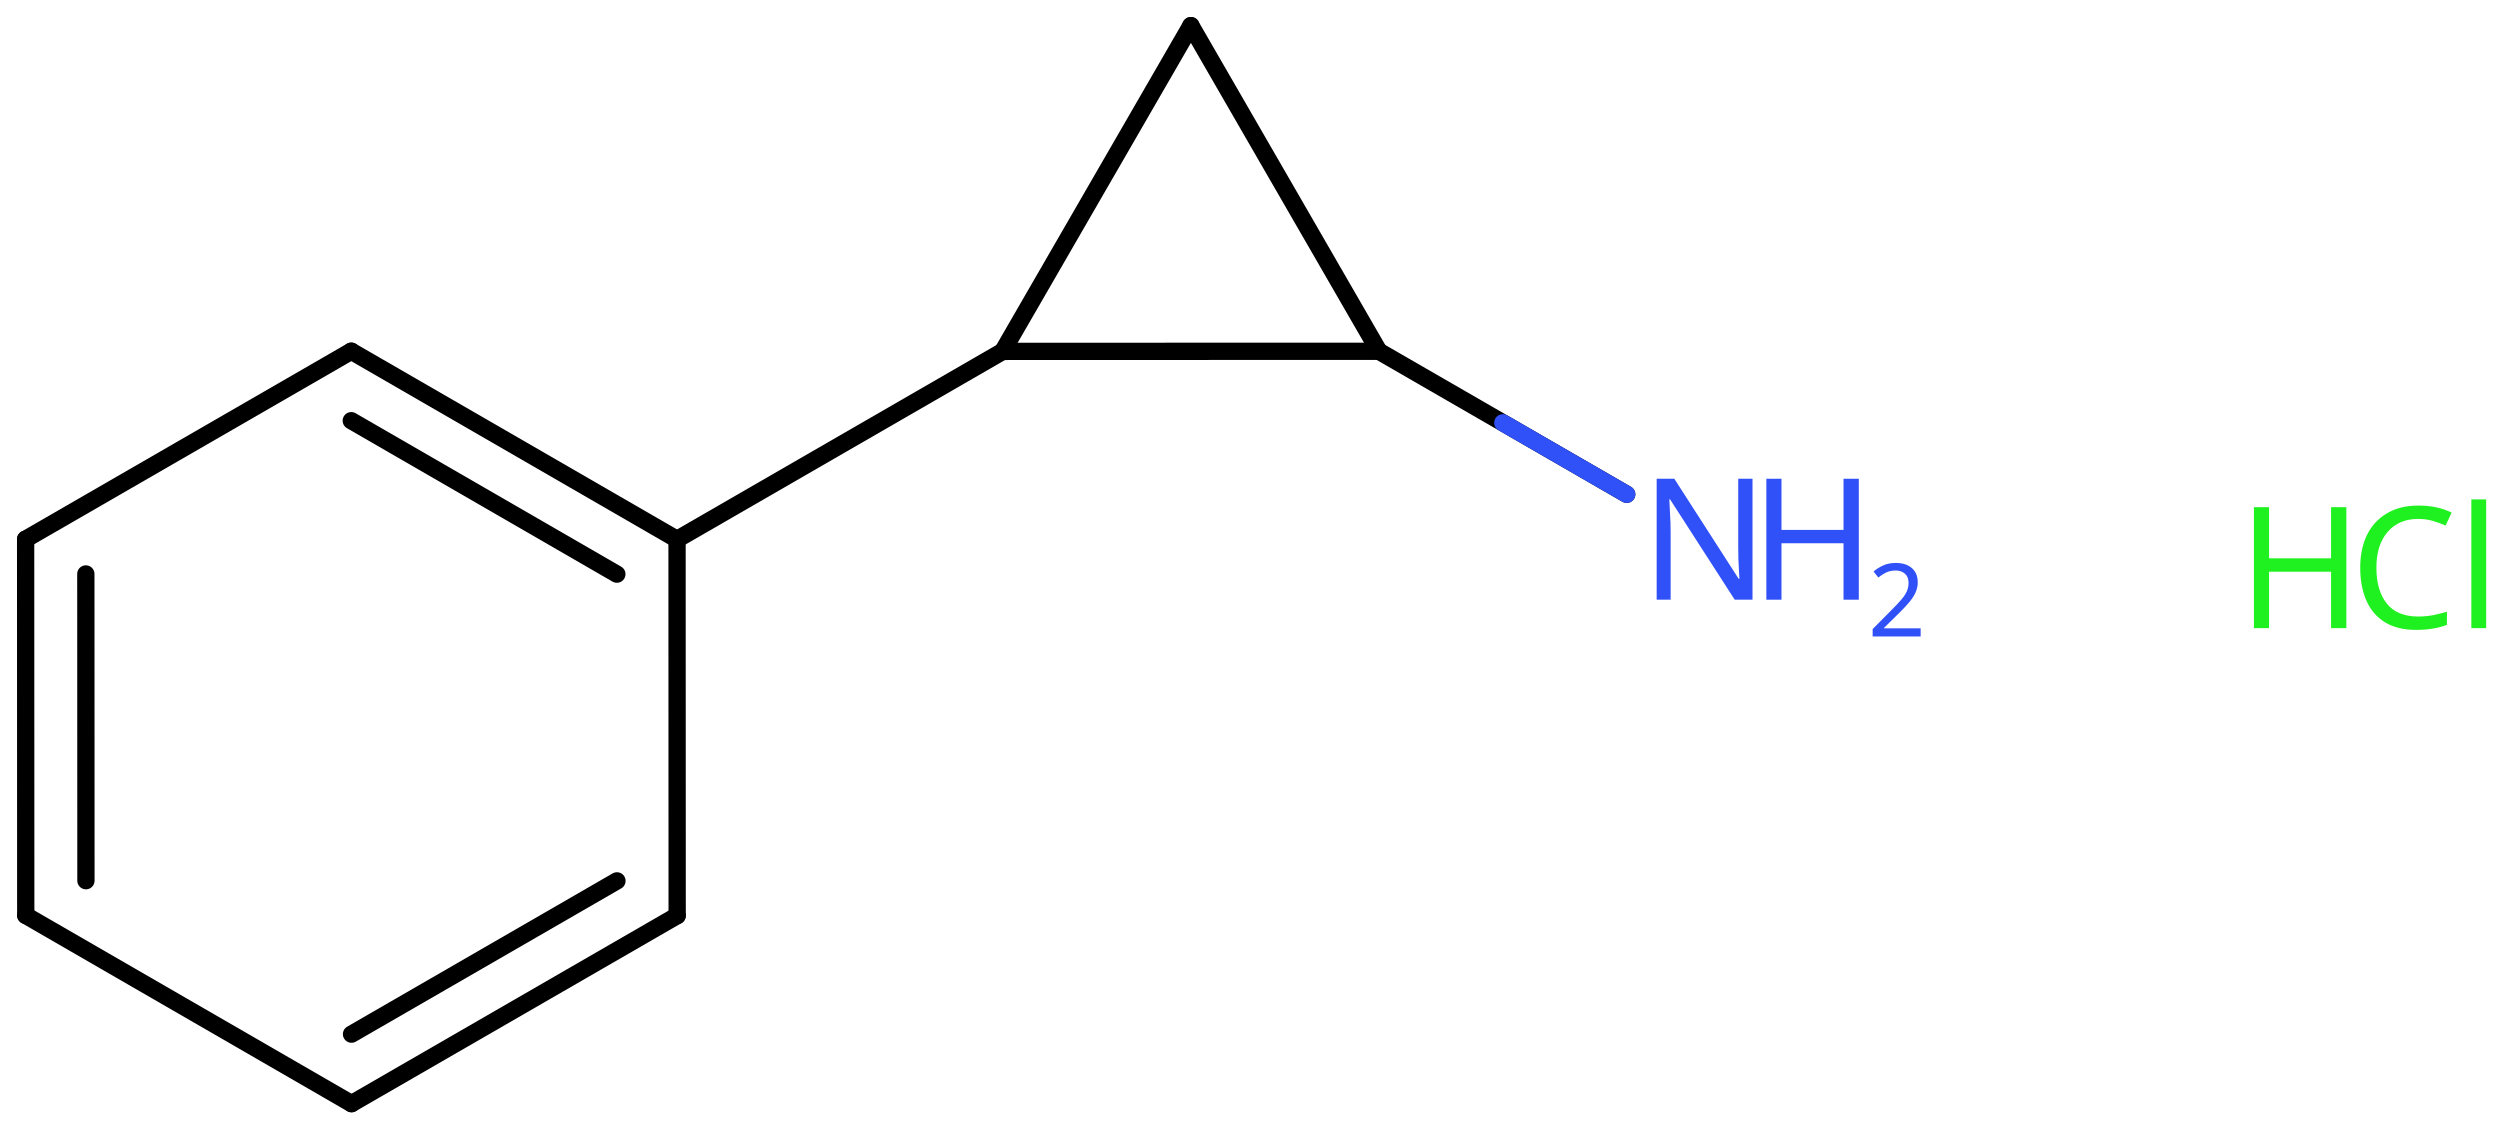 <svg xmlns="http://www.w3.org/2000/svg" xmlns:xlink="http://www.w3.org/1999/xlink" height="45.744mm" version="1.2" viewBox="0 0 101.268 45.744" width="101.268mm">
      
    <desc>Generated by the Chemistry Development Kit (http://github.com/cdk)</desc>
      
    <g fill="#3050F8" stroke="#000000" stroke-linecap="round" stroke-linejoin="round" stroke-width=".7">
            
        <rect fill="#FFFFFF" height="46.0" stroke="none" width="102.0" x=".0" y=".0"/>
            
        <g class="mol" id="mol1">
                  
            <line class="bond" id="mol1bnd1" x1="48.24" x2="40.616" y1="1.038" y2="14.234"/>
                  
            <line class="bond" id="mol1bnd2" x1="40.616" x2="55.856" y1="14.234" y2="14.229"/>
                  
            <line class="bond" id="mol1bnd3" x1="48.24" x2="55.856" y1="1.038" y2="14.229"/>
                  
            <line class="bond" id="mol1bnd4" x1="55.856" x2="65.894" y1="14.229" y2="20.023"/>
                  
            <line class="bond" id="mol1bnd5" x1="40.616" x2="27.425" y1="14.234" y2="21.85"/>
                  
            <g class="bond" id="mol1bnd6">
                        
                <line x1="27.425" x2="14.229" y1="21.85" y2="14.226"/>
                        
                <line x1="24.987" x2="14.229" y1="23.257" y2="17.041"/>
                      
            </g>
                  
            <line class="bond" id="mol1bnd7" x1="14.229" x2="1.038" y1="14.226" y2="21.841"/>
                  
            <g class="bond" id="mol1bnd8">
                        
                <line x1="1.038" x2="1.043" y1="21.841" y2="37.081"/>
                        
                <line x1="3.477" x2="3.481" y1="23.249" y2="35.674"/>
                      
            </g>
                  
            <line class="bond" id="mol1bnd9" x1="1.043" x2="14.239" y1="37.081" y2="44.706"/>
                  
            <g class="bond" id="mol1bnd10">
                        
                <line x1="14.239" x2="27.43" y1="44.706" y2="37.09"/>
                        
                <line x1="14.239" x2="24.991" y1="41.89" y2="35.682"/>
                      
            </g>
                  
            <line class="bond" id="mol1bnd11" x1="27.425" x2="27.43" y1="21.85" y2="37.09"/>
                  
            <g class="atom" id="mol1atm4">
                        
                <path d="M70.989 24.292h-.721l-2.619 -4.066h-.03q.012 .239 .03 .596q.024 .357 .024 .732v2.738h-.566v-4.899h.715l2.607 4.054h.03q-.006 -.107 -.018 -.327q-.012 -.221 -.024 -.477q-.006 -.261 -.006 -.482v-2.768h.578v4.899z" stroke="none"/>
                        
                <path d="M75.295 24.292h-.619v-2.286h-2.513v2.286h-.613v-4.899h.613v2.072h2.513v-2.072h.619v4.899z" stroke="none"/>
                        
                <path d="M77.8 25.782h-1.944v-.3l.772 -.779q.221 -.221 .371 -.393q.154 -.175 .233 -.339q.078 -.168 .078 -.364q.0 -.243 -.146 -.368q-.143 -.129 -.372 -.129q-.214 .0 -.378 .075q-.161 .075 -.329 .207l-.193 -.243q.172 -.146 .393 -.246q.225 -.1 .507 -.1q.411 .0 .65 .207q.24 .207 .24 .575q-.0 .229 -.097 .432q-.093 .2 -.264 .397q-.168 .196 -.393 .418l-.614 .603v.018h1.486v.329z" stroke="none"/>
                      
            </g>
                
            <line class="hi" id="mol1bnd4" stroke="#3050F8" x1="65.894" x2="60.875" y1="20.023" y2="17.126"/>
        </g>
            
        <g class="mol" id="mol2">
                  
            <g class="atom" id="mol2atm1">
                        
                <path d="M97.951 21.02q-.786 .0 -1.238 .53q-.452 .524 -.452 1.447q-.0 .911 .416 1.446q.423 .53 1.268 .53q.322 .0 .608 -.053q.291 -.06 .565 -.143v.536q-.274 .101 -.565 .148q-.292 .054 -.697 .054q-.744 .0 -1.25 -.31q-.5 -.309 -.75 -.875q-.25 -.571 -.25 -1.339q-.0 -.744 .268 -1.31q.273 -.565 .803 -.881q.53 -.321 1.28 -.321q.78 -.0 1.352 .285l-.244 .524q-.227 -.101 -.506 -.184q-.274 -.084 -.608 -.084zM100.708 25.444h-.601v-5.215h.601v5.215z" fill="#1FF01F" stroke="none"/>
                        
                <path d="M95.044 25.444h-.619v-2.286h-2.512v2.286h-.613v-4.9h.613v2.072h2.512v-2.072h.619v4.9z" fill="#1FF01F" stroke="none"/>
                      
            </g>
                
        </g>
          
    </g>
    
</svg>
